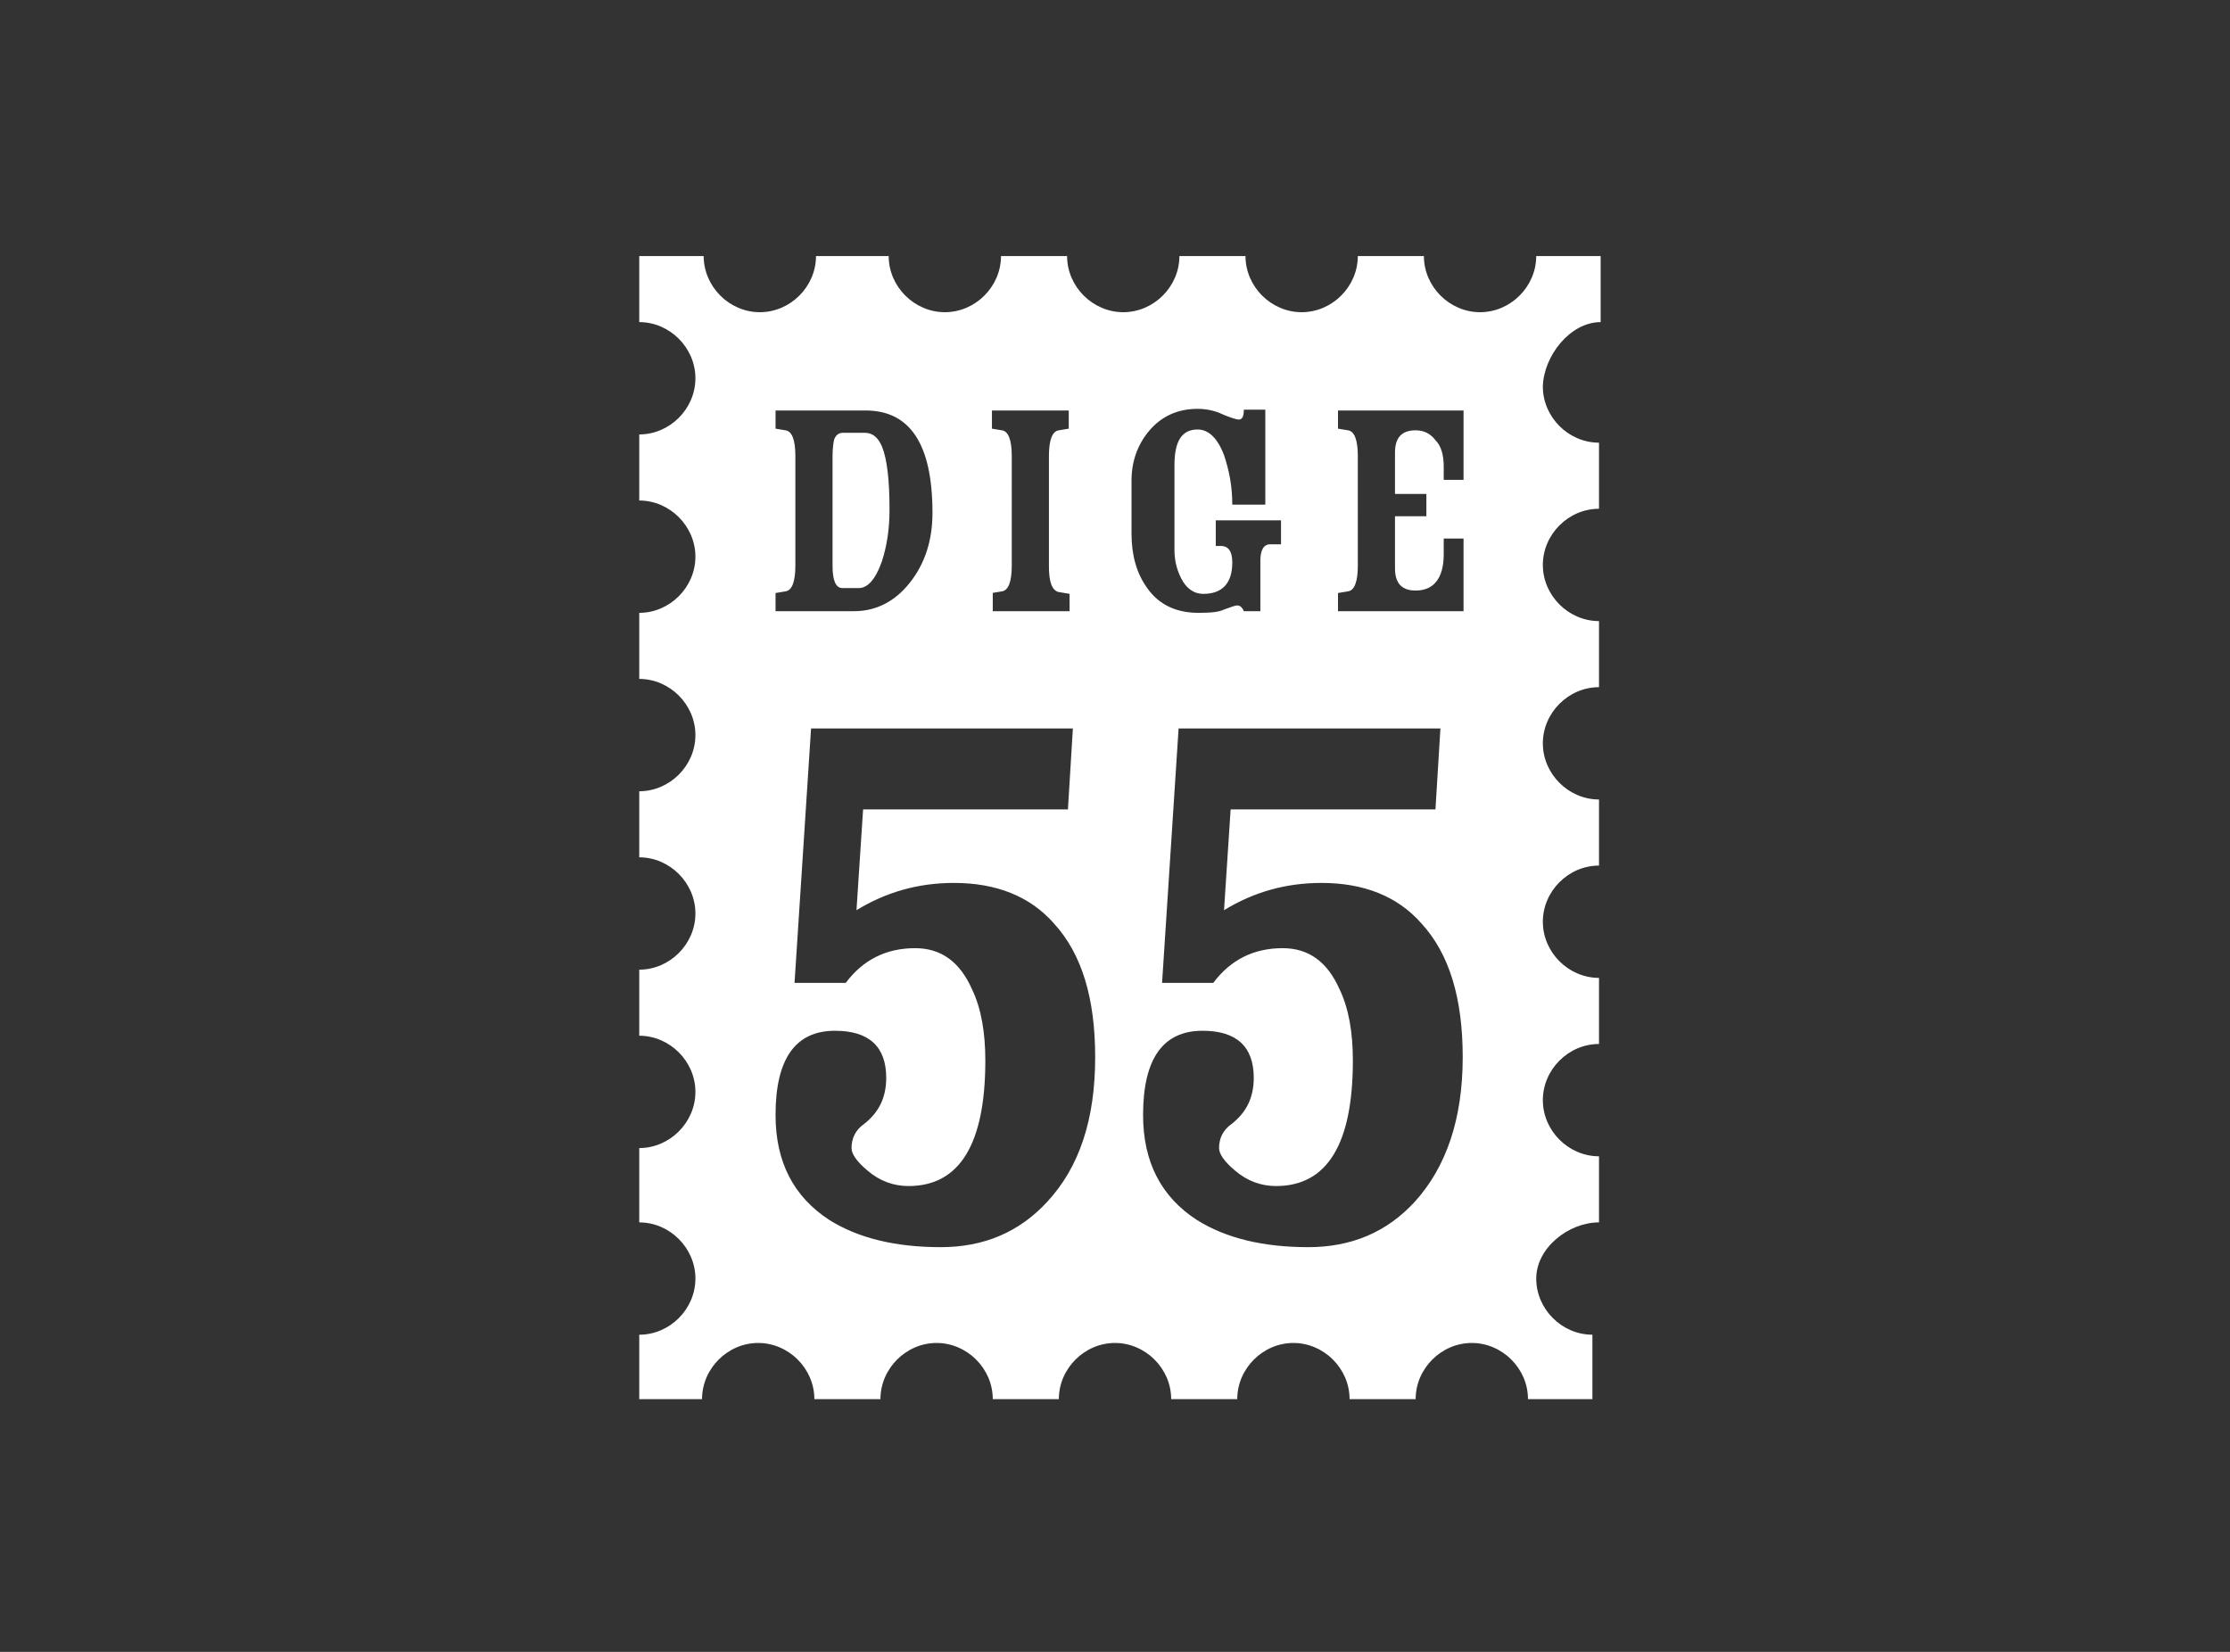 <?xml version="1.0" encoding="UTF-8"?> <!-- Generator: Adobe Illustrator 24.0.0, SVG Export Plug-In . SVG Version: 6.00 Build 0) --> <svg xmlns="http://www.w3.org/2000/svg" xmlns:xlink="http://www.w3.org/1999/xlink" version="1.1" id="Livello_1" x="0px" y="0px" viewBox="0 0 270 200" style="enable-background:new 0 0 270 200;" xml:space="preserve"><rect x="0" y="0" width="270" height="200" fill="#333333" stroke="none"/> <style type="text/css"> .st0{fill:#FFFFFF;} </style> <path class="st0" d="M106.8,67.9c0.6-1.9,0.9-3.9,0.9-6.2c0-3.6-0.3-6.1-0.9-7.6c-0.5-1.2-1.2-1.7-2.1-1.7h-2.6 c-0.6,0-0.9,0.3-1.1,0.8c-0.1,0.4-0.2,1.1-0.2,2.1v13.2c0,1.8,0.4,2.7,1.2,2.7h1.8C105,71.3,106,70.2,106.8,67.9z M193.8,39v-8H186 c0,3.7-3.1,6.8-6.8,6.8c-3.7,0-6.8-3.1-6.8-6.8h-8c0,3.7-3.1,6.8-6.8,6.8c-3.7,0-6.8-3.1-6.8-6.8h-8c0,3.7-3.1,6.8-6.8,6.8 c-3.7,0-6.8-3.1-6.8-6.8h-8c0,3.7-3.1,6.8-6.8,6.8c-3.7,0-6.8-3.1-6.8-6.8h-8.8c0,3.7-3.1,6.8-6.8,6.8c-3.7,0-6.8-3.1-6.8-6.8h-7.8 v8c3.7,0,6.8,3.1,6.8,6.8c0,3.7-3.1,6.8-6.8,6.8v8c3.7,0,6.8,3.1,6.8,6.8c0,3.7-3.1,6.8-6.8,6.8v8c3.7,0,6.8,3.1,6.8,6.8 c0,3.7-3.1,6.8-6.8,6.8v8c3.7,0,6.8,3.1,6.8,6.8c0,3.7-3.1,6.8-6.8,6.8v8c3.7,0,6.8,3.1,6.8,6.8c0,3.7-3.1,6.8-6.8,6.8v9 c3.7,0,6.8,3.1,6.8,6.8c0,3.7-3.1,6.8-6.8,6.8v7.8H85c0-3.7,3.1-6.8,6.8-6.8c3.7,0,6.8,3.1,6.8,6.8h8c0-3.7,3.1-6.8,6.8-6.8 c3.7,0,6.8,3.1,6.8,6.8h8c0-3.7,3.1-6.8,6.8-6.8c3.7,0,6.8,3.1,6.8,6.8h8c0-3.7,3.1-6.8,6.8-6.8c3.7,0,6.8,3.1,6.8,6.8h8 c0-3.7,3.1-6.8,6.8-6.8s6.8,3.1,6.8,6.8h7.8v-7.8c-3.7,0-6.8-3.1-6.8-6.8c0-3.7,3.9-6.8,7.6-6.8v-8c-3.7,0-6.8-3.1-6.8-6.8 s3.1-6.8,6.8-6.8v-8c-3.7,0-6.8-3.1-6.8-6.8c0-3.7,3.1-6.8,6.8-6.8v-8c-3.7,0-6.8-3.1-6.8-6.8c0-3.7,3.1-6.8,6.8-6.8v-8 c-3.7,0-6.8-3.1-6.8-6.8c0-3.7,3.1-6.8,6.8-6.8v-8c-3.7,0-6.8-3.1-6.8-6.8C186.9,43.1,190.1,39,193.8,39z M120.1,71.8l1.2-0.2 c0.8-0.1,1.2-1.2,1.2-3.1V55.2c0-1.9-0.4-3-1.2-3.1l-1.2-0.2v-2.2h9.3v2.2l-1.2,0.2c-0.8,0.1-1.2,1.2-1.2,3.1v13.4 c0,1.9,0.4,3,1.3,3.1l1.2,0.2V74h-9.3V71.8z M93.9,71.8l1.2-0.2c0.8-0.1,1.2-1.2,1.2-3.1V55.2c0-1.9-0.4-3-1.2-3.1l-1.2-0.2v-2.2 h10.9c5.4,0,8.1,4.1,8.1,12.4c0,3.3-0.9,6.1-2.7,8.4c-1.8,2.3-4.1,3.5-6.8,3.5h-9.5V71.8z M126.8,145.5c-3.4,3.7-7.7,5.5-12.9,5.5 c-5.5,0-10-1.1-13.5-3.3c-4.3-2.8-6.5-7-6.5-12.7c0-6.8,2.4-10.2,7.2-10.2c4.1,0,6.2,1.9,6.2,5.7c0,2.4-0.9,4.2-2.7,5.6 c-1,0.7-1.5,1.7-1.5,2.9c0,0.7,0.6,1.6,1.9,2.7c1.5,1.3,3.2,1.9,5,1.9c6.2,0,9.3-5.1,9.3-15.2c0-3.4-0.5-6.3-1.6-8.6 c-1.5-3.4-3.8-5-6.9-5c-3.5,0-6.3,1.4-8.4,4.2h-6.2l2-30.8h31.7l-0.6,9.8h-24.8l-0.8,12.2c3.6-2.2,7.5-3.3,11.8-3.3 c5.1,0,9.2,1.6,12.1,4.9c3.4,3.7,5,9.1,5,16.2C132.6,135.5,130.7,141.3,126.8,145.5z M137,58.2c0-2.3,0.7-4.3,2.1-6 c1.5-1.8,3.5-2.7,5.9-2.7c1,0,2.1,0.2,3.1,0.7c1,0.4,1.6,0.6,1.9,0.6c0.4,0,0.6-0.4,0.6-1.2h2.6v11.5h-4c0-2.3-0.4-4.2-1-6 c-0.8-2.1-1.9-3.1-3.2-3.1c-1.9,0-2.8,1.4-2.8,4.3v10.3c0,1.3,0.3,2.4,0.8,3.4c0.6,1.2,1.5,1.9,2.7,1.9c2.3,0,3.5-1.3,3.5-3.8 c0-1.4-0.5-2-1.4-2h-0.6V63h7.9v2.9h-1.3c-0.8,0-1.2,0.7-1.2,2V74h-2c-0.2-0.5-0.5-0.7-0.8-0.7c-0.2,0-0.8,0.2-1.6,0.5 c-0.6,0.3-1.6,0.4-3.1,0.4c-2.7,0-4.8-1-6.2-3c-1.3-1.8-1.9-4-1.9-6.6V58.2z M171.3,145.5c-3.4,3.7-7.7,5.5-12.9,5.5 c-5.5,0-10-1.1-13.5-3.3c-4.3-2.8-6.5-7-6.5-12.7c0-6.8,2.4-10.2,7.2-10.2c4.1,0,6.2,1.9,6.2,5.7c0,2.4-0.9,4.2-2.7,5.6 c-1,0.7-1.5,1.7-1.5,2.9c0,0.7,0.6,1.6,1.9,2.7c1.5,1.3,3.2,1.9,5,1.9c6.2,0,9.3-5.1,9.3-15.2c0-3.4-0.5-6.3-1.6-8.6 c-1.5-3.4-3.8-5-6.9-5c-3.5,0-6.3,1.4-8.4,4.2h-6.2l2-30.8h31.7l-0.6,9.8h-24.8l-0.8,12.2c3.6-2.2,7.5-3.3,11.8-3.3 c5.1,0,9.2,1.6,12.1,4.9c3.4,3.7,5,9.1,5,16.2C177.1,135.5,175.1,141.3,171.3,145.5z M177.2,58.1h-2.4v-1.6c0-1.4-0.3-2.5-1-3.2 c-0.6-0.8-1.4-1.2-2.4-1.2c-1.7,0-2.5,0.9-2.5,2.7v5h3.8v2.7h-3.8v6.3c0,1.8,0.8,2.7,2.5,2.7c2.2,0,3.4-1.5,3.4-4.4v-1.9h2.4V74H162 v-2.2l1.2-0.2c0.8-0.1,1.2-1.2,1.2-3.1V55.2c0-1.9-0.4-3-1.2-3.1l-1.2-0.2v-2.2h15.2V58.1z"></path> </svg> 